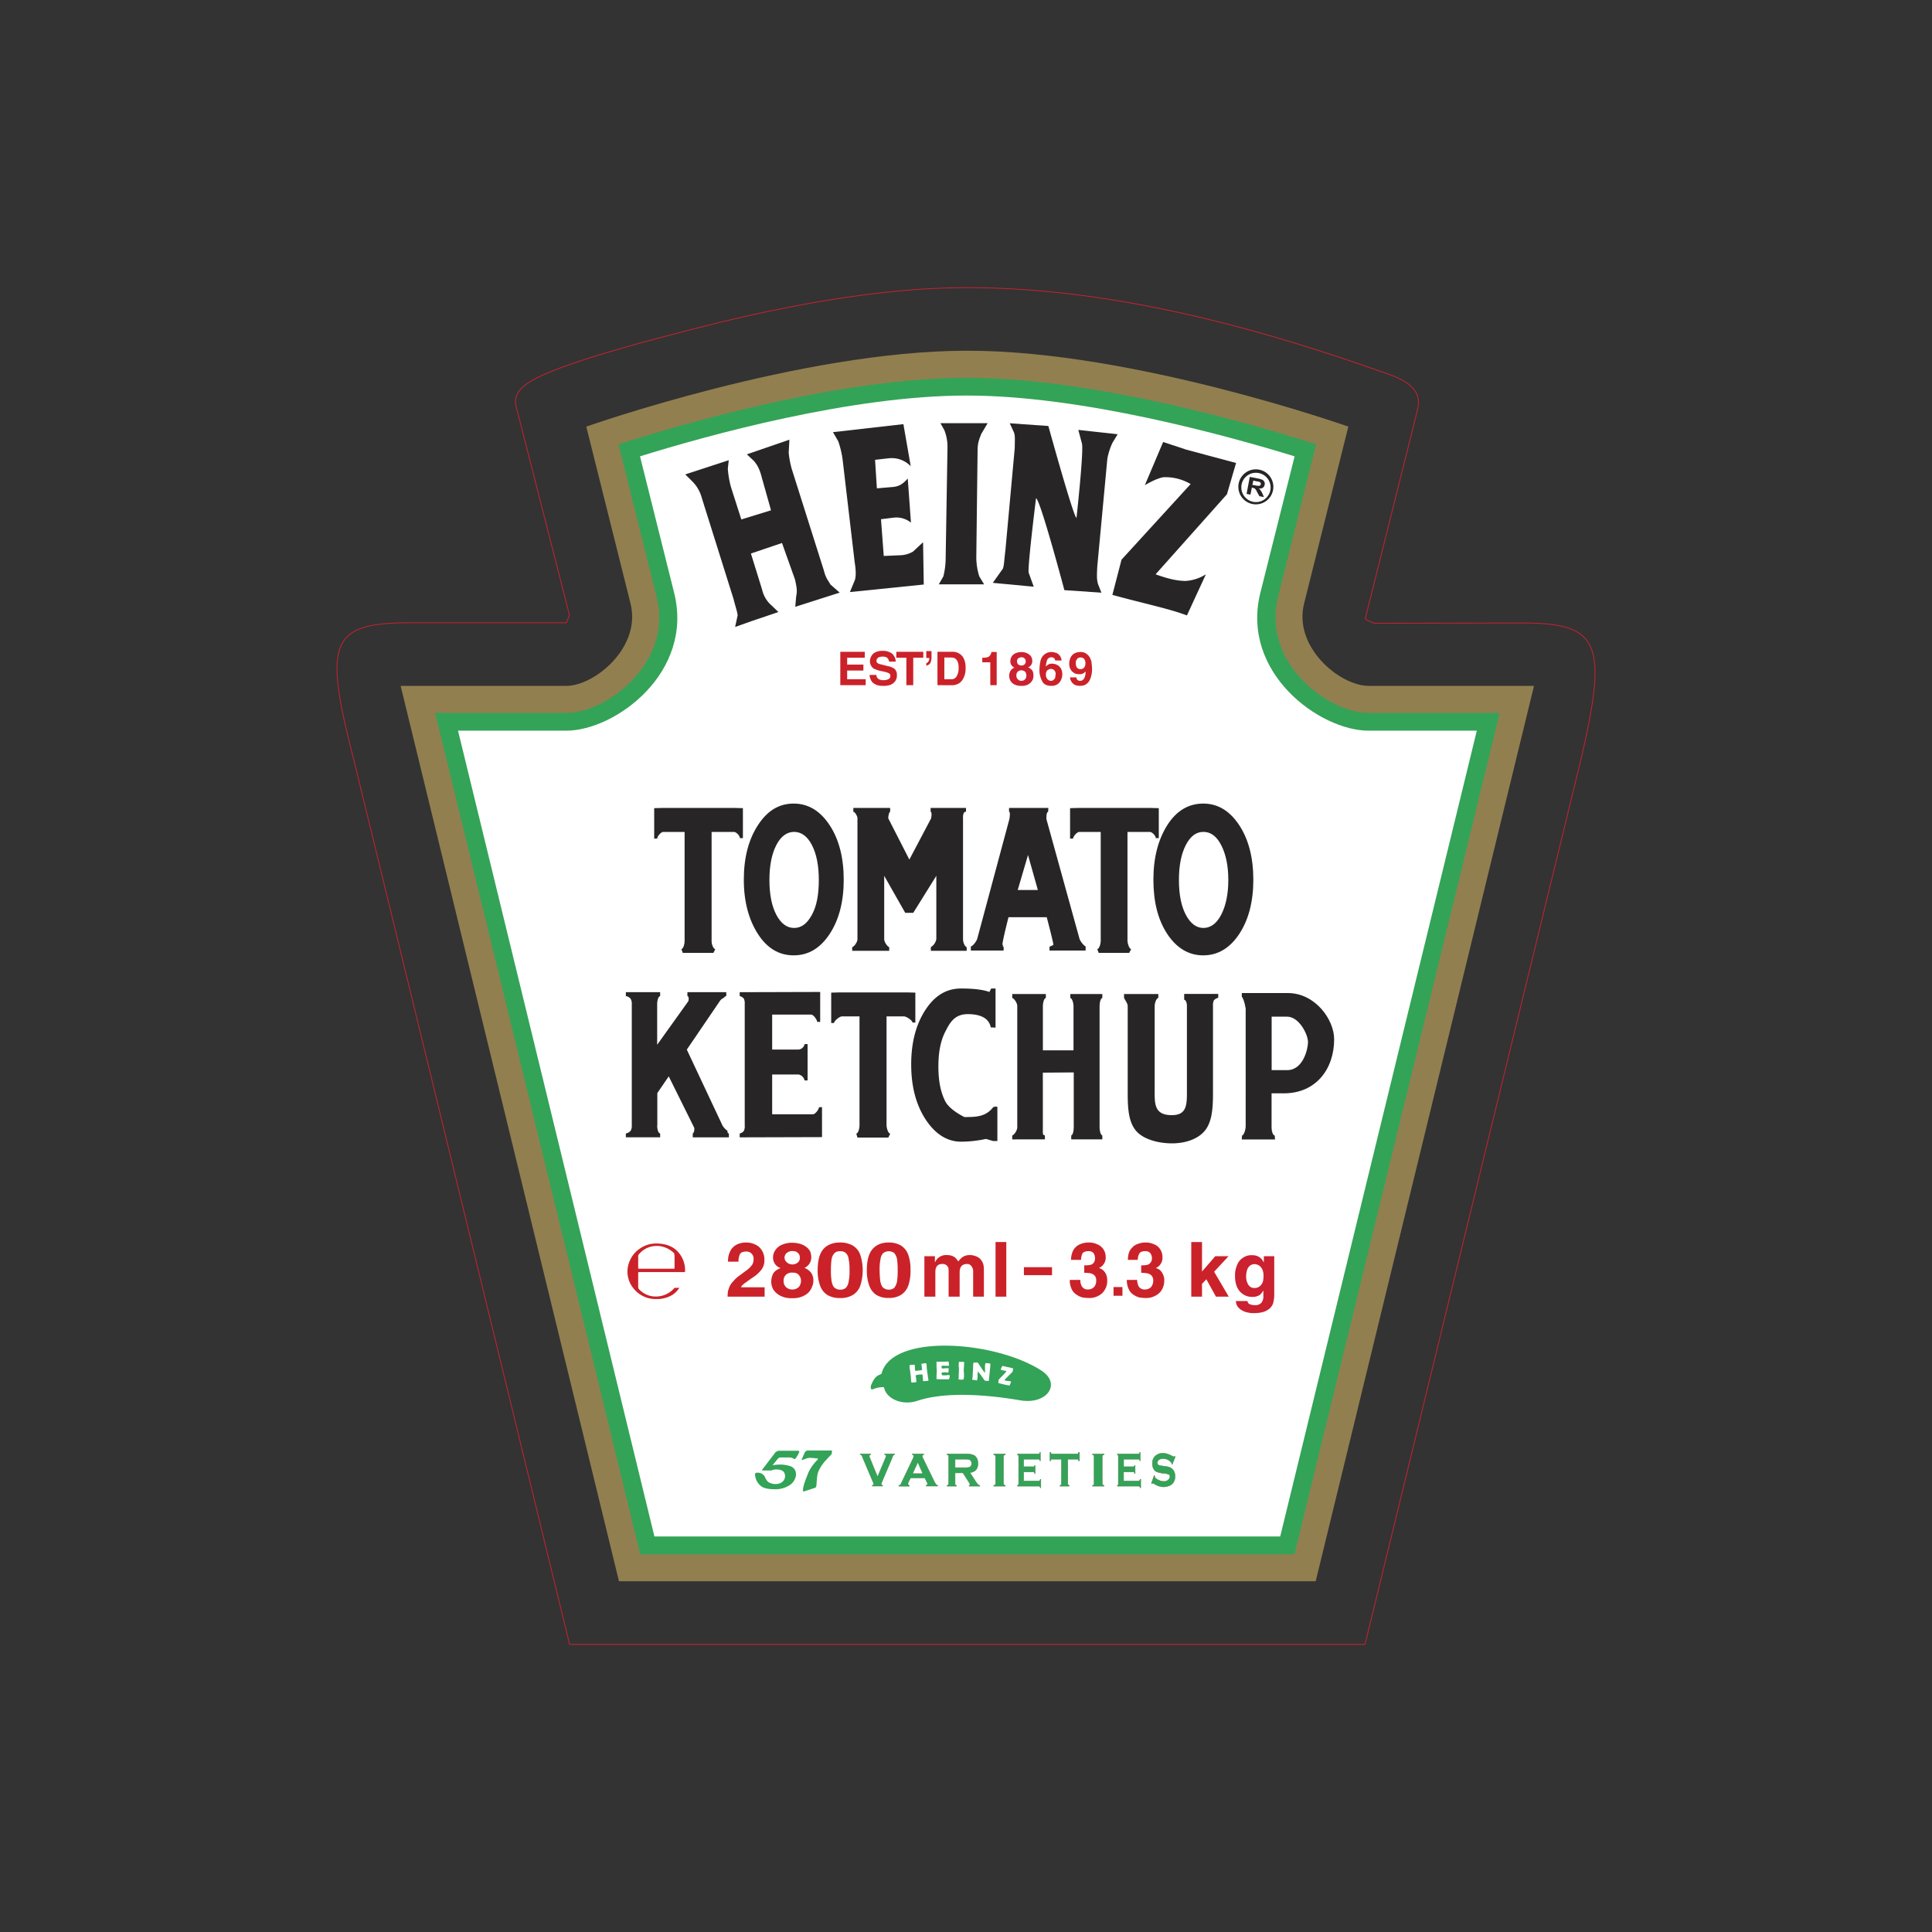 <svg id="Слой_1" data-name="Слой 1" xmlns="http://www.w3.org/2000/svg" viewBox="0 0 1000 1000"><rect x="0" y="0" width="1000" height="1000" fill="#333333" stroke="none"/><defs><style>.cls-1{fill:#927f50;}.cls-1,.cls-2,.cls-3,.cls-4,.cls-5,.cls-6,.cls-8{fill-rule:evenodd;}.cls-2,.cls-8{fill:#33a357;}.cls-3{fill:#fff;}.cls-4{fill:#cb2229;}.cls-5{fill:#cb2131;}.cls-6{fill:#272525;}.cls-7{fill:none;stroke:#cb2131;stroke-width:0.41px;}.cls-7,.cls-8{stroke-miterlimit:2.61;}.cls-8{stroke:#4d824d;stroke-width:0.21px;}</style></defs><path class="cls-1" d="M320.38,818.46,207.37,355h85.8c14.55,0,39.05-20,33.13-42.84l-22.84-91.34h0s111.13-39.28,196.92-39.28h.71c85.8,0,196.81,39.28,196.81,39.28h0l-22.84,91.34C669.14,335,693.64,355,708.31,355H794L681,818.46Z"/><path class="cls-2" d="M225.24,369h67.93c21.06,0,55.5-26.27,46.62-60.35l-19.64-78.68c30.65-9.82,113.73-34.43,180.23-34.43s150.18,24.61,180.83,34.43l-19.65,78.8C652.81,342.81,687.25,369,708.31,369h67.93L670,804.5H331.39L225.24,369Z"/><path class="cls-3" d="M293.17,378.19c25.2,0,66.5-30.17,55.62-71.94L331.27,236.2c35.39-11,109.35-31.47,169.11-31.47s134.2,20.59,169.71,31.47l-17.64,70.28c-10.65,41.65,30.65,71.71,55.86,71.71H764.4L662.63,795.27H338.73L237.07,378.19Z"/><polygon class="cls-4" points="447.6 337.37 447.6 340.44 438.49 340.44 438.49 343.99 446.89 343.99 446.89 347.07 438.49 347.07 438.49 351.57 448.08 351.57 448.08 354.64 434.94 354.64 434.94 337.37 447.6 337.37 447.6 337.37"/><path class="cls-4" d="M450.09,349.32h3.55a2.17,2.17,0,0,0,.23,1.18,2.41,2.41,0,0,0,1.07,1.07,4.28,4.28,0,0,0,2.25.47,5.76,5.76,0,0,0,2.6-.47,1.85,1.85,0,0,0,1.07-1.78,1.49,1.49,0,0,0-.71-1.3,11.82,11.82,0,0,0-2.49-.83l-1.77-.35a18.21,18.21,0,0,1-3-.95,3.47,3.47,0,0,1-1.78-1.42,4.4,4.4,0,0,1-.83-2.72,5.34,5.34,0,0,1,.6-2.37,4.85,4.85,0,0,1,2-2.13,8.3,8.3,0,0,1,4.14-.83,7,7,0,0,1,3.19.59,5,5,0,0,1,2,1.31,6.92,6.92,0,0,1,1.06,1.77,5.8,5.8,0,0,1,.36,1.89h-3.44a3,3,0,0,0-.82-1.77c-.48-.59-1.3-.83-2.73-.83a6,6,0,0,0-1.42.24,1.72,1.72,0,0,0-1.06.71,1.35,1.35,0,0,0-.47,1.18,1.25,1.25,0,0,0,.47,1.19,4.56,4.56,0,0,0,1.3.59l4.26,1.06a7.9,7.9,0,0,1,3.32,1.42,4,4,0,0,1,1.18,3.2A4.8,4.8,0,0,1,463,353a5.46,5.46,0,0,1-2.73,1.66,12.06,12.06,0,0,1-2.72.36,11.59,11.59,0,0,1-3.78-.48,7.83,7.83,0,0,1-2.25-1.42,7.56,7.56,0,0,1-1.07-1.89,6,6,0,0,1-.35-1.89Z"/><polygon class="cls-4" points="472.69 340.44 472.69 354.64 469.14 354.64 469.14 340.44 463.93 340.44 463.93 337.37 477.9 337.37 477.9 340.44 472.69 340.44 472.69 340.44"/><path class="cls-4" d="M482.16,337v3.08a6.54,6.54,0,0,1-.36,2.36,2.7,2.7,0,0,1-.83,1.42,7,7,0,0,1-1.42.71h-.11v-1.3a1.85,1.85,0,0,0,1.06-.83,2.56,2.56,0,0,0,.47-1.89h-1.53V337Z"/><path class="cls-4" d="M485.23,354.64V337.37h7.58a6.25,6.25,0,0,1,6.39,4.37,10.28,10.28,0,0,1,.59,3.79,13.34,13.34,0,0,1-.24,3.08,12.89,12.89,0,0,1-1.18,3,6.79,6.79,0,0,1-2.25,2.24,7.62,7.62,0,0,1-3.43.83Zm3.56-14.32v11.25h3.43a3,3,0,0,0,3-1.66,7.27,7.27,0,0,0,.94-4,7.67,7.67,0,0,0-.59-3.67,3.64,3.64,0,0,0-1.42-1.54,4.82,4.82,0,0,0-1.89-.36Z"/><path class="cls-4" d="M508.43,342.81v-2.37h.47c1.54,0,2.61-.23,3.2-.82a3.67,3.67,0,0,0,1.06-2.14h2.73v17.16h-3.32V342.81Z"/><path class="cls-5" d="M528.67,344.47a2.3,2.3,0,0,0,1.65-.6,2.21,2.21,0,0,0,.6-1.53,2.81,2.81,0,0,0-.24-1.07,2.85,2.85,0,0,0-.83-.83,2.36,2.36,0,0,0-1.07-.23,2.85,2.85,0,0,0-1.77.59,1.81,1.81,0,0,0-.59,1.54,2,2,0,0,0,.59,1.53,2.55,2.55,0,0,0,1.66.6Zm6.27,5.08a9,9,0,0,1-.24,1.78,4.37,4.37,0,0,1-1.06,1.77,5.11,5.11,0,0,1-2,1.42,7.33,7.33,0,0,1-3,.48,7.93,7.93,0,0,1-3.55-.71,5,5,0,0,1-2.13-2,5.45,5.45,0,0,1-.12-4.73,4.19,4.19,0,0,1,2.25-2,3.45,3.45,0,0,1-2.13-3.31,4.33,4.33,0,0,1,.71-2.49,4.54,4.54,0,0,1,2-1.65,7.05,7.05,0,0,1,2.84-.6,7.72,7.72,0,0,1,2.48.36,6,6,0,0,1,1.9,1.07,3.15,3.15,0,0,1,1.06,1.41,3.78,3.78,0,0,1,.36,1.66,3.5,3.5,0,0,1-2.13,3.43,6.44,6.44,0,0,1,2.13,1.54,5.71,5.71,0,0,1,.59,2.6Zm-3.67.12a3.6,3.6,0,0,0-.59-1.89,2.86,2.86,0,0,0-2-.83,2.93,2.93,0,0,0-1.9.71,2.61,2.61,0,0,0-.71,2,2.53,2.53,0,0,0,.71,1.9,2.37,2.37,0,0,0,1.9.82,2.42,2.42,0,0,0,1.54-.47A3.13,3.13,0,0,0,531,351a4.88,4.88,0,0,0,.24-1.3Z"/><path class="cls-4" d="M549.5,341.86h-3.32a1.93,1.93,0,0,0-.59-1.18,1.87,1.87,0,0,0-1.42-.47,2.35,2.35,0,0,0-2.13,1.3,12.27,12.27,0,0,0-.71,3.43h.12a3.72,3.72,0,0,1,3.19-1.42,5.62,5.62,0,0,1,2.84.83,4.52,4.52,0,0,1,1.78,1.89,6.55,6.55,0,0,1,.59,2.6,7.1,7.1,0,0,1-.71,3.2,5.38,5.38,0,0,1-2,2.25,5.67,5.67,0,0,1-2.84.71c-2.37,0-4-.71-4.85-2.37a11.81,11.81,0,0,1-1.42-6.15,23,23,0,0,1,.47-4.14,6.14,6.14,0,0,1,1.77-3.32,5.77,5.77,0,0,1,4.15-1.54,6.42,6.42,0,0,1,1.89.36,2.76,2.76,0,0,1,1.54.83,3.13,3.13,0,0,1,1.06,1.3,5.83,5.83,0,0,1,.6,1.89Zm-3.08,7.22a2.9,2.9,0,0,0-.71-2.13,2.39,2.39,0,0,0-3-.35,1.8,1.8,0,0,0-1,.94,3.23,3.23,0,0,0-.35,1.66,3.37,3.37,0,0,0,.71,2.25,2.46,2.46,0,0,0,1.89.94,2,2,0,0,0,1.18-.35,2.78,2.78,0,0,0,.95-1.07,8.07,8.07,0,0,0,.24-1.89Z"/><path class="cls-4" d="M556.83,343.17c0,2.12.83,3.19,2.49,3.19a2.66,2.66,0,0,0,1.3-.36,2.21,2.21,0,0,0,.83-.94,3.55,3.55,0,0,0,.35-1.66,3.39,3.39,0,0,0-.59-2.25,2.2,2.2,0,0,0-1.89-.83,2.13,2.13,0,0,0-1.19.24,1.83,1.83,0,0,0-.82.83,2.81,2.81,0,0,0-.48,1.78Zm-3,7.45h3.32a1.77,1.77,0,0,0,1.89,1.77,2.54,2.54,0,0,0,1.07-.23,3.27,3.27,0,0,0,.94-.83,4.46,4.46,0,0,0,.59-1.54,5.79,5.79,0,0,0,.24-2.13v-.12a3.81,3.81,0,0,1-3.31,1.42,6.88,6.88,0,0,1-2.13-.35,8.34,8.34,0,0,1-1.66-1.19,7.81,7.81,0,0,1-1-1.65,7.48,7.48,0,0,1,.36-5.45,5.06,5.06,0,0,1,2-2.13,6.6,6.6,0,0,1,3.08-.71,4.84,4.84,0,0,1,3.31,1.07,5.39,5.39,0,0,1,1.78,2.25,6.23,6.23,0,0,1,.71,2.72,22.68,22.68,0,0,1,.23,2.84,12.92,12.92,0,0,1-.59,4,7.19,7.19,0,0,1-1.3,2.72,6,6,0,0,1-2,1.54,7.55,7.55,0,0,1-2.37.36,6.27,6.27,0,0,1-2.6-.48A4.37,4.37,0,0,1,554.7,353a4.09,4.09,0,0,1-.83-2.36Z"/><path class="cls-4" d="M340.15,644.88a12.93,12.93,0,0,1,8.76,3.79,6.43,6.43,0,0,1,.23,1.54v6c0,.24,0,.48-.23.48H330.8c-.24,0-.47,0-.47-.24V650c0-.47.82-1.3.82-1.3a11.7,11.7,0,0,1,9-3.79Zm-9.82,2a14.73,14.73,0,0,0-5.57,11.24A13.91,13.91,0,0,0,328.9,668a14.48,14.48,0,0,0,10.77,4.38,15.4,15.4,0,0,0,8.52-2.25,12.2,12.2,0,0,0,3.44-3.55h-2.49a12.57,12.57,0,0,1-9.47,4.49,11.68,11.68,0,0,1-9.11-4,2.67,2.67,0,0,1-.23-1.06v-7.34l.23-.24h24a14,14,0,0,0-4.15-11c-3-3-7.33-3.79-10.53-3.79a14.41,14.41,0,0,0-9.58,3.32Z"/><path class="cls-4" d="M382.28,653.05h-5.45a11.13,11.13,0,0,1,1.66-6.39,8.18,8.18,0,0,1,3.67-2.84,12,12,0,0,1,3.9-.71,10.84,10.84,0,0,1,4.86,1.07,7.18,7.18,0,0,1,3.43,3.07,8.54,8.54,0,0,1,1.3,4.73,8,8,0,0,1-1.54,5.21,16.85,16.85,0,0,1-4.26,3.9c-2,1.31-3.19,2.25-3.67,2.61a7.77,7.77,0,0,0-1.54,1.18,2.81,2.81,0,0,0-1.06,1.42h12.19v4.85H376.6a19.87,19.87,0,0,1,.23-3c.24-.71.48-1.42.83-2.36a9.5,9.5,0,0,1,2-2.72,14.76,14.76,0,0,1,3.44-3.08c2-1.54,3.55-2.6,4.37-3.31a16.83,16.83,0,0,0,2-2.25,6.67,6.67,0,0,0,.59-2.72,3.65,3.65,0,0,0-.95-2.72,3.51,3.51,0,0,0-2.84-1.19c-1.77,0-2.84.48-3.31,1.42a8.57,8.57,0,0,0-.71,3.79Z"/><path class="cls-4" d="M410.09,654.47a4.33,4.33,0,0,0,2.84-1A3,3,0,0,0,414,651a3.56,3.56,0,0,0-.47-1.9,6.64,6.64,0,0,0-1.3-1.18,5,5,0,0,0-1.89-.35,4.18,4.18,0,0,0-3.08.94,3.15,3.15,0,0,0-1.19,2.49,3.29,3.29,0,0,0,1.19,2.36,3.83,3.83,0,0,0,2.84,1.07Zm10.89,8.4a6.87,6.87,0,0,1-.6,3,8.54,8.54,0,0,1-1.77,3,10.91,10.91,0,0,1-3.43,2.24,13,13,0,0,1-5.09.83,12.56,12.56,0,0,1-6.27-1.3,9.39,9.39,0,0,1-3.56-3.19,8.34,8.34,0,0,1-1.06-4,9.29,9.29,0,0,1,.83-3.9c.59-1.3,1.89-2.37,4-3.2a5.62,5.62,0,0,1-3.9-5.44,6.52,6.52,0,0,1,1.3-4,7.5,7.5,0,0,1,3.55-2.72,12.87,12.87,0,0,1,5-.95,16.29,16.29,0,0,1,4.26.59,10.48,10.48,0,0,1,3.2,1.66,7,7,0,0,1,1.89,2.25,8.2,8.2,0,0,1,.59,2.84,5.94,5.94,0,0,1-3.55,5.68,7.77,7.77,0,0,1,3.43,2.48,6.73,6.73,0,0,1,1.19,4.26Zm-6.39.12a4.55,4.55,0,0,0-1.07-3c-.71-.95-1.89-1.3-3.55-1.3a4.65,4.65,0,0,0-3.08,1.06,4,4,0,0,0-1.3,3.2,4.31,4.31,0,0,0,1.18,3.19,4.66,4.66,0,0,0,3.32,1.3,4.45,4.45,0,0,0,2.6-.71,3.17,3.17,0,0,0,1.42-1.65,4.59,4.59,0,0,0,.48-2.13Z"/><path class="cls-4" d="M423.22,657.43c0-4.85.95-8.52,2.84-10.77s4.86-3.55,8.76-3.55a13.21,13.21,0,0,1,6.51,1.54,9.18,9.18,0,0,1,3.91,4.73,25.91,25.91,0,0,1,0,16.21,9.18,9.18,0,0,1-3.91,4.73,12,12,0,0,1-6.51,1.54,12.31,12.31,0,0,1-6.51-1.54,9.52,9.52,0,0,1-3.78-4.73,22.61,22.61,0,0,1-1.31-8.16Zm6.87,0a28.74,28.74,0,0,0,.23,4.73,9.24,9.24,0,0,0,.71,3,3.27,3.27,0,0,0,1.54,1.77,4.18,4.18,0,0,0,2.25.59,4.44,4.44,0,0,0,3-.94,5.78,5.78,0,0,0,1.42-3.2,25.44,25.44,0,0,0,.47-5.91,25,25,0,0,0-.47-5.8,5,5,0,0,0-1.42-3.08,3.9,3.9,0,0,0-3-.94,3.77,3.77,0,0,0-2.84.94,5.82,5.82,0,0,0-1.54,3.08,37.62,37.62,0,0,0-.35,5.8Z"/><path class="cls-4" d="M448.67,657.43c0-4.85.94-8.52,2.84-10.77s4.61-3.55,8.52-3.55a12.58,12.58,0,0,1,6.27,1.54,9.53,9.53,0,0,1,3.79,4.73,22.61,22.61,0,0,1,1.18,8,22.86,22.86,0,0,1-1.18,8.16,9.53,9.53,0,0,1-3.79,4.73,11.44,11.44,0,0,1-6.27,1.54,11.58,11.58,0,0,1-6.39-1.54,9.34,9.34,0,0,1-3.67-4.73,22.63,22.63,0,0,1-1.3-8.16Zm6.62,0c0,1.89.12,3.43.24,4.73a9.24,9.24,0,0,0,.71,3,3.27,3.27,0,0,0,1.54,1.77,4.16,4.16,0,0,0,2.25.59,4.33,4.33,0,0,0,2.84-.94,8.18,8.18,0,0,0,1.42-3.2,37,37,0,0,0,.35-5.91,36.39,36.39,0,0,0-.35-5.8,6.85,6.85,0,0,0-1.42-3.08,4.76,4.76,0,0,0-5.68,0,5,5,0,0,0-1.42,3.08,24.89,24.89,0,0,0-.48,5.8Z"/><path class="cls-4" d="M509.26,656.6v14.55H503.7V658.37a4.32,4.32,0,0,0-.95-3.07,2.53,2.53,0,0,0-2.13-1.07c-2.6,0-3.91,1.42-3.91,4.38v12.54H491V658.49a12.34,12.34,0,0,0-.11-2.13,2.82,2.82,0,0,0-.95-1.42,3,3,0,0,0-2.25-.71c-2.37,0-3.55,1.42-3.55,4.14v12.78h-5.68V650.21h5.44v3.08h.12a6.13,6.13,0,0,1,6-3.67,8.34,8.34,0,0,1,2.6.35,5.92,5.92,0,0,1,1.89,1.07c.48.47.95,1.18,1.54,1.89a7.07,7.07,0,0,1,1.19-1.42,6.77,6.77,0,0,1,1.77-1.3,6.51,6.51,0,0,1,2.72-.59,8.51,8.51,0,0,1,3.91.83,5.6,5.6,0,0,1,2.6,2.36,6.47,6.47,0,0,1,.95,3.79Z"/><polygon class="cls-4" points="520.86 642.87 520.86 671.15 515.29 671.15 515.29 642.87 520.86 642.87 520.86 642.87"/><polygon class="cls-4" points="544.52 655.89 544.52 660.03 529.97 660.03 529.97 655.89 544.52 655.89 544.52 655.89"/><path class="cls-4" d="M561.21,658.85v-3.91h.95a14,14,0,0,0,2.13-.23,2.81,2.81,0,0,0,1.77-1.07,3.83,3.83,0,0,0,.71-2.48,4.92,4.92,0,0,0-.71-2.49,3.08,3.08,0,0,0-2.72-1.06c-1.66,0-2.72.47-3.19,1.42a8.74,8.74,0,0,0-.6,3.07h-5.2a11,11,0,0,1,.59-3.55,6.67,6.67,0,0,1,1.66-2.84,7,7,0,0,1,2.95-1.89,11.39,11.39,0,0,1,4.15-.71,9.82,9.82,0,0,1,4,.83,7.42,7.42,0,0,1,3.31,2.48,7.77,7.77,0,0,1,1.31,4.5,5.78,5.78,0,0,1-1,3.31,5.36,5.36,0,0,1-2.37,2v.12a7.53,7.53,0,0,1,1.66.83,6.44,6.44,0,0,1,1.77,2.13,7.82,7.82,0,0,1,.71,3.55,8.36,8.36,0,0,1-1.18,4.61,7.85,7.85,0,0,1-3.31,3.2,9.65,9.65,0,0,1-5,1.18,29,29,0,0,1-3-.23,8.7,8.7,0,0,1-3.08-1.31,7,7,0,0,1-2.72-2.84,10.27,10.27,0,0,1-1.07-5h5.45v.11a6.5,6.5,0,0,0,.83,3.32,3.53,3.53,0,0,0,3.19,1.53,4.44,4.44,0,0,0,3-1.18,4.66,4.66,0,0,0,1.18-3.43,3.34,3.34,0,0,0-.94-2.72,4.05,4.05,0,0,0-2.25-1.07,23.29,23.29,0,0,0-3.08-.23Z"/><polygon class="cls-4" points="580.97 666.18 580.97 670.68 576.36 670.68 576.36 666.18 580.97 666.18 580.97 666.18"/><path class="cls-4" d="M590.68,658.85v-3.91h.83a11.28,11.28,0,0,0,2.13-.23,2.81,2.81,0,0,0,1.77-1.07,3.33,3.33,0,0,0,.83-2.48,4.2,4.2,0,0,0-.83-2.49,3.08,3.08,0,0,0-2.72-1.06c-1.66,0-2.6.47-3.08,1.42a6.92,6.92,0,0,0-.71,3.07h-5.09a11.09,11.09,0,0,1,.48-3.55,6.83,6.83,0,0,1,1.77-2.84,6.45,6.45,0,0,1,3-1.89,10.7,10.7,0,0,1,4-.71,9.47,9.47,0,0,1,4,.83,6.36,6.36,0,0,1,3.31,2.48,7,7,0,0,1,1.3,4.5,5,5,0,0,1-.94,3.31,4.79,4.79,0,0,1-2.37,2v.12a8.13,8.13,0,0,1,1.78.83,6.25,6.25,0,0,1,1.65,2.13,6.6,6.6,0,0,1,.83,3.55,9.52,9.52,0,0,1-1.18,4.61,8.13,8.13,0,0,1-3.43,3.2,9.65,9.65,0,0,1-5,1.18,29,29,0,0,1-3-.23,9.62,9.62,0,0,1-3.08-1.31,6.7,6.7,0,0,1-2.6-2.84,10.27,10.27,0,0,1-1.07-5h5.33v.11a8.13,8.13,0,0,0,.82,3.32,3.64,3.64,0,0,0,3.32,1.53,4.44,4.44,0,0,0,3-1.18,5.22,5.22,0,0,0,1.18-3.43,3.75,3.75,0,0,0-1-2.72,4.38,4.38,0,0,0-2.36-1.07,23,23,0,0,0-3-.23Z"/><polygon class="cls-4" points="622.16 664.53 622.16 671.15 616.6 671.15 616.6 642.87 622.16 642.87 622.16 658.14 629.02 650.21 635.89 650.21 628.43 658.25 636 671.15 629.38 671.15 624.41 662.16 622.16 664.53 622.16 664.53"/><path class="cls-5" d="M654.23,650.21h5.32v19.88a17,17,0,0,1-.59,4.49,6.5,6.5,0,0,1-3,3.55c-1.65,1.07-4,1.54-7.1,1.54a13.49,13.49,0,0,1-3.19-.35,9.25,9.25,0,0,1-3-1.19,8,8,0,0,1-2.13-1.89,5.72,5.72,0,0,1-.83-2.84h5.92a4.85,4.85,0,0,0,.47,1.07,1.69,1.69,0,0,0,1.18.7,5.54,5.54,0,0,0,2.25.36,4.09,4.09,0,0,0,3.32-1.18,5.23,5.23,0,0,0,1.06-3.67v-2.49l-.12-.11a6.49,6.49,0,0,1-2,2.36,7.06,7.06,0,0,1-3.55.83,8.37,8.37,0,0,1-6.51-2.84c-1.65-1.89-2.48-4.5-2.48-8a12.86,12.86,0,0,1,1.18-5.91,7.51,7.51,0,0,1,3.2-3.67,7.7,7.7,0,0,1,4.26-1.18c2.95,0,5,1.18,6.15,3.67h.12v-3.08ZM645,660.74a8,8,0,0,0,1.06,4.14,3.57,3.57,0,0,0,3.32,1.78,4,4,0,0,0,2.72-.95,5.12,5.12,0,0,0,1.54-2.25,11.56,11.56,0,0,0,.35-3,8.09,8.09,0,0,0-.47-3.07,5.35,5.35,0,0,0-1.66-2.25,4.57,4.57,0,0,0-2.6-.83,4,4,0,0,0-2,.59,4.52,4.52,0,0,0-1.66,2.13,10.23,10.23,0,0,0-.59,3.67Z"/><path class="cls-6" d="M340.15,582.53c0,1.42.35,3.9,1.54,4.14v2H323.94v-2a4,4,0,0,0,2.48-1.42,4.89,4.89,0,0,0,.59-2.72V519.82a5.09,5.09,0,0,0-.59-2.84,4,4,0,0,0-2.48-1.42v-2h17.75v2c-1.19.35-1.54,2.84-1.54,4.26v20.94l16-22.36c.36-.24.6-2.72-.35-2.84v-2h20.12v2c-.95.24-.83.59-1.54,1.06a4.31,4.31,0,0,0-1.89,1.66l-17,25,18.47,39.28a8.93,8.93,0,0,0,2.24,2.48c.83.71-.12,1.31,1.07,1.66v2h-18.7v-2c.83-.47.95-2.6.71-3.08l-13.14-26.5-5.91,8.64v16.8Z"/><path class="cls-6" d="M382.87,588.68v-2a3.68,3.68,0,0,0,2.13-1.3,5.33,5.33,0,0,0,.47-2.84V519.7a5.91,5.91,0,0,0-.47-2.84,4.42,4.42,0,0,0-2.13-1.3v-2l41.66-.12v15.5H423c-.24-1.54-2.13-3.79-3.08-3.79H399.67v18.11H413.4a3.62,3.62,0,0,0,3.08-2.84H418v18.81h-1.54a4.08,4.08,0,0,0-3.08-3.08H399.67v20.59h21.19c.94,0,2.84-2.13,3.07-3.67h1.54v15.5l-42.6.12Z"/><path class="cls-6" d="M523.93,589.75v-2c1.07-.36,2.61-2.73,2.61-4.15V520.65c0-1.42-1.54-3.79-2.61-4.14v-2h17.4v2c-1.07.35-1.54,2.72-1.54,4.14v23h15.86v-23c0-1.3-.59-3.79-1.66-4.14v-2h16.57v2c-1.07.35-1.42,2.84-1.42,4.14v62.94c0,1.31.35,3.67,1.42,4.15v2H554.47v-2c1.06-.48,1.3-3,1.3-4.26v-28.4l-16,.12v30.52c0,1.42,0,1.66,1.07,2v2Z"/><path class="cls-6" d="M583.7,520.77c0-1.42-1.31-3-1.9-4.26v-2h17.75v2c-1.18.35-1.89,2.84-1.89,4.26v42.71c0,7.34-.59,13.72,8.88,13.72,8.16,0,7.81-5.91,7.81-13.72V520.77c0-1.42-.36-3.08-1.42-3.32v-3h17.63v2a4.51,4.51,0,0,0-2.25,1.3,6.16,6.16,0,0,0-.47,3V566c0,8.52-.71,15-4.26,19.29s-9.94,6.51-17,6.51-14.91-2.13-18.58-6.51S583.7,574.48,583.7,566V520.77Z"/><path class="cls-6" d="M644.76,522.9c.24-.48-.83-5.8-2-7V514h23.79c14.2,0,24,13.73,24,23.9,0,15.5-9.47,28-26,28h-6.39v17.63c0,1.54.48,4,1.66,4.26l.12,2H642.75l.12-2c1.06-.23,1.89-3.31,1.89-4.85V522.9Zm13.49,31h8c8.28,0,10.77-11,10.77-14.56,0-3.78-4.5-13.13-10.89-13.13h-7.93V553.9Z"/><path class="cls-6" d="M353.4,493.2l-.71-1.9c1.07-.35,1.66-2.72,1.66-4.14V430.6H343.23c-1,0-3,2.13-3.08,3.44h-1.54V418.3s3.55-.12,4.62-.12h36.68c.95,0,4.62.12,4.62.12v15.5H383c-.12-1.42-2-3.2-3.08-3.2h-11.6v56.56c0,1.54.83,3.91,1.9,4.14l-.95,1.9Z"/><path class="cls-6" d="M398.25,455.45c0,7.46,1.19,13.49,3.55,18s5.45,6.86,9.23,6.86,6.75-2.25,9.24-6.86,3.55-10.53,3.55-18-1.19-13.37-3.55-18-5.57-6.87-9.24-6.87-6.86,2.25-9.23,6.87-3.55,10.65-3.55,18ZM385,455.33c0-11.47,2.48-20.82,7.34-28.28s10.88-11.12,18.46-11.12,13.73,3.79,18.58,11.12,7.33,16.81,7.33,28.28-2.48,20.83-7.33,28.16-11,11-18.58,11-13.73-3.67-18.46-11S385,466.81,385,455.33Z"/><path class="cls-6" d="M441.09,492.13v-1.89c1.19-.36,2.73-2.72,2.73-4.14V423.5c0-1.06-1.31-3.31-2.13-3.31v-2h19.05v2c-.71.12-1.07,3.2-.95,3.43l10.89,21.3,11.24-21.3c.12-.35.59-3.43-.23-3.43v-2H500v2c-.95,0-.83.24-1.19.71a5.53,5.53,0,0,0-.35,2.49V486.1c0,1.65.83,3.78,1.89,4.14v1.89H481.8v-1.89a6.2,6.2,0,0,0,2.84-4.14V453.32l-11.95,19.17h-4.14l-10.89-19.17V486.1c0,1.42,1.54,3.78,2.6,4.14v1.89Z"/><path class="cls-6" d="M526.77,460.66h10.42l-5.09-18.11-5.33,18.11ZM519,489.06c.48.47-.47.82.48.94v2H502.51v-2.13c.95-.11,2.84-2.48,3.32-4l16.56-61.65c.12-.35.71-3.9-.11-4.14v-1.89h20.35l-.12,2c-1.06.24-.94,3.55-.83,4l17.05,61.65c.35,1.3,2.36,3.79,3.19,4V492h-18.7v-2a10.86,10.86,0,0,0,2-.94c.24-.36-3.43-14.32-3.43-14.32H522s-3.55,13.84-3.08,14.32Z"/><path class="cls-6" d="M568.67,493.2l-.71-1.9c1.06-.35,1.77-2.72,1.77-4.14V430.6H558.61c-1.07,0-3.08,2.13-3.2,3.44h-1.54V418.3s3.55-.12,4.74-.12h36.56c1,0,4.62.12,4.62.12v15.5h-1.54c-.12-1.42-2-3.2-3.08-3.2H583.58v56.56c.12,1.54.94,3.91,1.89,4.14l-1,1.9Z"/><path class="cls-6" d="M610.21,455.45c0,7.46,1.18,13.49,3.54,18s5.45,6.86,9.12,6.86,6.86-2.25,9.23-6.86,3.67-10.53,3.67-18-1.3-13.37-3.67-18-5.45-6.87-9.23-6.87-6.75,2.25-9.12,6.87-3.54,10.65-3.54,18ZM597,455.33c0-11.47,2.49-20.82,7.22-28.28s11-11.12,18.58-11.12,13.73,3.79,18.58,11.12,7.34,16.81,7.34,28.28-2.49,20.83-7.34,28.16-11.13,11-18.58,11-13.73-3.67-18.58-11S597,466.81,597,455.33Z"/><path class="cls-6" d="M443.82,588.8l-.6-2c1.07-.36,1.66-2.72,1.66-4.14V526.09h-9.23c-.95,0-3.79,2.13-4,3.43h-1.42V513.78s3.31-.11,4.38-.11h34.79c.94,0,4.38.11,4.38.11v15.5h-1.42c-.24-1.3-3.32-3.19-4.38-3.19h-9.11v56.56c.11,1.65.82,3.9,1.89,4.14l-.95,2Z"/><path class="cls-6" d="M471.63,551.06c0-11.48,2.48-20.83,7.33-28.28s10.89-11.13,18.46-11.13c5.21,0,10.66.36,14.68,1.78l.95-1.78h2.24v20.24l-2.48-.12c-.95-5.21-6.15-6.86-11.83-6.86-7,0-9.35,4.49-11.72,9.11s-3.55,10.53-3.55,18,1.18,13.37,3.55,18,9.94,8.16,9.94,8.16c5.68,0,10.89,0,14.79-5a2.47,2.47,0,0,1,2.25-.23v17.63H514l-3.67-1.07a62.21,62.21,0,0,1-12.9,1.42c-7.57,0-13.72-4.38-18.46-11.71s-7.33-16.69-7.33-28.16Z"/><path class="cls-6" d="M511.15,219.05H486.77l2,3.55a23.31,23.31,0,0,1,1.65,9.11l-.94,56.91a40,40,0,0,1-1.19,9.7l-2.37,4.14h23.44l-2.49-4.14a33.17,33.17,0,0,1-1.54-9.7L506,233c0-4.38,1.3-6.63,1.89-8.4l3.31-5.56Z"/><path class="cls-6" d="M522.63,219.05l1.9,4.14c1.06,1.89.71,4.37.71,8.63L520.38,285c-.59,4.26-.59,7.57-1.3,9.35l-5.21,7.33,21.19,2-2.61-7.21c-.71-2.49,3.79-38.58,3.79-38.58,2.13.36,14.68,47.57,14.68,47.57l19.17,1.3-1.78-4.49c-.71-2.61-.59-4.62-.35-9.23l5.2-55.61a34.61,34.61,0,0,1,2.61-8.17l2.72-4.5-20.36-2.24,1.9,7.1c.94,4.26-2.84,38.45-2.84,38.45-1.54-.35-14.56-47.57-14.56-47.57l-20-1.41Z"/><path class="cls-6" d="M614.11,232.77l-12.07-4-9.47,22.36c3.2-1.89,6.87-3.67,9.71-4.14a26.08,26.08,0,0,1,14,3.55L580.5,289.68l-4.73,18.22c15.74,4.38,29.35,7.1,38.58,10.65l9.82-21.29a22.21,22.21,0,0,1-10.42,3.43c-3.66,0-8.16-.71-15.62-3.43l36.93-41.42,4.73-16.21-25.68-6.86Z"/><path class="cls-6" d="M386.54,235.14l3.55,3.31c2,2.25,3.19,4.61,4.26,8.87l4.73,16.81-15.38,4.73-5.33-16.68a48.67,48.67,0,0,1-1.65-9.59l.47-4.38-22.49,7.34,3.91,3.9a18.85,18.85,0,0,1,4.61,8.17L379.67,310c1.07,4.26,2,6.75,2.13,8.52l-1.3,6,8.4-3,14-4.73-3.43-3.32a15.2,15.2,0,0,1-5-8.28l-5.8-18.69,16.09-5.45L411.51,300c.94,4.26,1.18,6,.59,8.63l-.47,5.45,23-7.34-4.86-4.26c-.83-1.77-2.25-2.84-3.31-7.1l-16.69-52.77a47.78,47.78,0,0,1-1.54-8.28l.36-6.75-22,7.58Z"/><path class="cls-6" d="M433.88,228.39a49,49,0,0,1,2.24,9.35l6.27,53.36c.71,4.26.71,7.58,0,9.35l-2.48,6,38.22-3.9-.35-21.89-5.21,4.85a14,14,0,0,1-6.86,1.9l-8.28.35L456,268.74l6.75-.83a12.05,12.05,0,0,1,8.76,2.6l-1.66-22.83c-3.43,3.9-5.56,4.26-9.11,4.5l-6.87.59L452.93,238l7.33-.83a13.7,13.7,0,0,1,11.13,4.14l-3.79-21.77-36.45,4.14,2.73,4.73Z"/><path class="cls-6" d="M642.51,252.29a7.58,7.58,0,1,0,7.58-7.57,7.48,7.48,0,0,0-7.58,7.57Zm-1.54,0a9.06,9.06,0,1,1,18.11,0,9.06,9.06,0,0,1-18.11,0Z"/><path class="cls-6" d="M645.23,255.61l1.66-8.76,4.26.83a11.52,11.52,0,0,1,2.37.71,2.8,2.8,0,0,1,.94,1.06,2.6,2.6,0,0,1-.82,3,2.89,2.89,0,0,1-2.13.36,6.82,6.82,0,0,1,.94.94,15.27,15.27,0,0,1,.95,1.66l.83,1.89-2.37-.47-1.18-2.13c-.36-.71-.59-1.3-.83-1.42s-.24-.47-.47-.47a5.69,5.69,0,0,0-1.07-.36l-.35-.12-.71,3.67-2-.35Zm3-4.62,1.54.24a6.84,6.84,0,0,0,1.78.24,1.28,1.28,0,0,0,.71-.24,3.27,3.27,0,0,0,.35-.59c0-.36,0-.59-.12-.71a2.68,2.68,0,0,0-.71-.59c-.23,0-.71-.12-1.54-.24l-1.53-.36-.48,2.25Z"/><path class="cls-7" d="M212.69,322.34h80.48a24.4,24.4,0,0,0,1.53-4.14l-27-105.66c-1-3.79-4-10.42,11.84-17.75,18.81-8.76,54.79-18.22,82.13-25.2,39.29-10.06,91.59-20.71,138.69-20.71,74.09,0,149.35,20.11,219.06,45.08,16.56,5.92,15.38,13.61,14.08,18.93L706.65,320.21c1.07,1.18,3.67,1.89,4.62,2.37l76.21-.12c40.36,0,45.09,9.7,30.65,71.35L706.54,851.12H294.82L183.23,393.69c-15.86-61.53-12.67-71.35,29.46-71.35Z"/><path class="cls-2" d="M480.62,714.46a19.8,19.8,0,0,1-.36-2.13,17.25,17.25,0,0,0-.35-2.13c0-.47-.12-1.3-.24-2.25a9.8,9.8,0,0,0-.23-2.25l-.71-.12-.6.12-.59.12H477a3.9,3.9,0,0,0,.12,1.66c0,.59.12,1.06.12,1.42.12.11,0,.23-.12.23a5.38,5.38,0,0,1-1.54.24c-1.06.12-1.66.24-1.77.24a4.3,4.3,0,0,1-.24-1.78c0-.59-.12-1.18-.12-1.42H472l-.59.12h-.59A6.51,6.51,0,0,0,471,709c.12,1,.24,1.78.24,2.25a8.79,8.79,0,0,1,.24,2.13c.12,1,.12,1.66.23,2.13a2.39,2.39,0,0,0,1.31,0,10.11,10.11,0,0,0,1.3-.11l-.12-1.78-.24-1.54c0-.12,0-.23.12-.23a4.81,4.81,0,0,1,1.66-.36,10.36,10.36,0,0,0,1.54-.12c.12,0,.23.12.23.36s.12.82.12,1.53a7.83,7.83,0,0,1,.12,1.54,2.8,2.8,0,0,0,1.42,0c.59,0,.95-.11,1.18-.11l.24-.24Zm11-2.6a4.43,4.43,0,0,0-1.19-.12,4,4,0,0,1-1.06.12h-1.07a1.14,1.14,0,0,1-.83-.24,2.2,2.2,0,0,0-.11-.71v-.36a.44.44,0,0,1,.35-.11l.71-.12a5.82,5.82,0,0,1,1.78.12h.59a5.13,5.13,0,0,0,.23-1.19c0-.71.12-1.06.12-.94l-.59-.12h-.35a7.69,7.69,0,0,0-1.66.12h-.36c-.47,0-.59,0-.71-.12a1,1,0,0,1-.11-.59v-.48a.58.58,0,0,1,.47-.23c1,0,2,0,3.19.11.24-.23.24-.59.12-1.06s0-.83-.12-1-.11-.23-.35-.23l-1.42.11h-4.5v1.78c0,1.42.12,2.36.12,2.84a15.89,15.89,0,0,1-.12,2.13v2.25l1.78.11h4.38c.23,0,.35,0,.35-.11s.12-.36.24-1,.12-.83.12-1.06Zm7.21-2.61c0-.47.12-1.18.12-2.13s.12-1.65.12-2.13l-.83-.12h-1.89a12.14,12.14,0,0,0-.12,2.25,15.89,15.89,0,0,1,.12,2.13c0,.48-.12,1.66-.12,3.43l-.12,1.19a2.64,2.64,0,0,0,1.42.23,3.28,3.28,0,0,0,1.19-.12,7.51,7.51,0,0,0,.23-2.48c0-1-.12-1.77-.12-2.25Zm13.73-3.43-1.3-.24h-1.18a6.51,6.51,0,0,0-.24,2.25V710c0,.24,0,.48-.12.48s-.12-.12-.24-.24l-.94-1.3-2.37-3.55c-.35-.24-.47-.24-.71-.12h-1.54a7.14,7.14,0,0,0-.23,2.37,18.27,18.27,0,0,0-.12,2.24c0,.48-.12,1.19-.12,2.13s-.24,1.66-.24,2.13l2.49.36A8,8,0,0,0,506,712c0-1.06.11-1.77.11-2.24l1.42,1.77,2,2.84c.12.24.24.24.36.24l.47.12h.95l.47.11.48-4.49c0-.48.12-1.31.23-2.25s.12-1.78.12-2.25Zm9.94,11.36a7.83,7.83,0,0,0,.83-2.13,1.48,1.48,0,0,0-.71-.12l-.71-.12a8.71,8.71,0,0,1-2-.35c-.12-.12.59-.83,1.89-2.13s1.9-1.89,2.25-2.25a8.78,8.78,0,0,0,.36-1.77,22.81,22.81,0,0,0-2.84-.71c-1.19-.24-2.13-.48-2.73-.6a11.18,11.18,0,0,0-.59,1.07,5,5,0,0,0-.23.94l1.42.36,1.42.24c.11.23-.6,1.06-2,2.48s-2,2.13-2,2.13v.48a4.78,4.78,0,0,0-.12,1.18l1.9.47,1.54.36,1.18.23,1.18.24Zm-66.27-6c5.09-21.07,58.34-17.4,82.6-1.9,10.89,6.86,3.08,18-10.88,15.5-21-3.55-40.12-4-53,.24-7.93,2.72-16.33-1-17.4-7a12.6,12.6,0,0,0-5.44.94c-1.42.71-1.78-.71-1.07-2.36,1.66-3.91,3-4.62,5.21-5.44Z"/><path class="cls-2" d="M417.9,750.78h12.78l-.24,1.9c-.94.94-2.13,2.24-3.43,3.66a19.37,19.37,0,0,0-3.19,4.86c-1.07,2.13-.95,4.85-1.31,8.16l-.35.59-.59.24L416,772c-.36-.23-.6-.47-.36-.94.12-2.37,1.66-6,2.84-9a21.73,21.73,0,0,1,4.73-6.5.72.72,0,0,0,.12-.48c-.12-.12-.12-.23-.47-.23-3.08-.24-4.14-.48-5.56.11l-2,.71h-.36a1.91,1.91,0,0,1,.12-.47l1.54-3.55.59-.59a1.25,1.25,0,0,1,.71-.24Z"/><path class="cls-2" d="M413.64,751.26c-.12-.24-.24-.36-.48-.36H403.11a1.55,1.55,0,0,0-.95.36,1.81,1.81,0,0,0-.71.35l-6.51,8.52c-.59.59-.59,1,0,1h4.26a6.32,6.32,0,0,1,3.55-.48c1.66.12,2.72.71,3.2,1.66a3.9,3.9,0,0,1,0,3.43,4.25,4.25,0,0,1-2.25,2,7.2,7.2,0,0,1-6-.59,6.85,6.85,0,0,1-1.77-2.72,4.24,4.24,0,0,0-2.13-1.89c-1.19-.36-3-.6-3,.59a8.19,8.19,0,0,0,3.19,6.15c1.42,1.07,3.79,1.54,7,1.54a13.45,13.45,0,0,0,7.57-2,7.13,7.13,0,0,0,3.19-4.14,4.8,4.8,0,0,0-.11-3.43,4.26,4.26,0,0,0-3-2.49,17.31,17.31,0,0,0-5-.71,27.25,27.25,0,0,0-3.79.36l2.72-3.32a1.86,1.86,0,0,1,.83-.59,1.48,1.48,0,0,1,.71-.12h4.5a3.66,3.66,0,0,1,2.25.71.87.87,0,0,0,.35.12.59.59,0,0,0,.47-.24,11.33,11.33,0,0,0,1.9-3.19c.23-.24.23-.36,0-.47Z"/><path class="cls-8" d="M454.23,764.39l4.14-9.82a3.65,3.65,0,0,0,.24-1c0-.35-.24-.59-.71-.71v-.35h5.21v.35a.7.7,0,0,0-.71.36,4.51,4.51,0,0,0-.6,1.3l-5.32,12.54a3.13,3.13,0,0,0-.36.95.79.79,0,0,0,.71.83v.35h-5.32v-.35a.79.79,0,0,0,.71-.83,3.13,3.13,0,0,0-.36-.95l-5.32-12.54a4.92,4.92,0,0,0-.59-1.3.85.85,0,0,0-.71-.36v-.35h5.44v.35c-.47.12-.71.36-.71.71a1.59,1.59,0,0,0,.24,1l4,9.82Z"/><path class="cls-8" d="M478.73,765h-7.46l-1.18,2.37a2,2,0,0,0-.12.71c0,.35.24.59.71.83v.35h-5.44v-.35a5.5,5.5,0,0,0,.82-.36,3.43,3.43,0,0,0,.48-.95l6.15-12.89a3.65,3.65,0,0,0,.24-1,.87.87,0,0,0-.71-.83v-.35h5.91v.35c-.47.12-.7.36-.7.71a2.46,2.46,0,0,0,.11.83l6.28,12.9c.35.47.59.94.7,1.06a2,2,0,0,0,.83.48v.35h-6v-.35a.79.79,0,0,0,.71-.83,1.15,1.15,0,0,0-.24-.71L478.73,765Zm-1.07-2.25-2.6-5.91-2.72,5.91Z"/><path class="cls-8" d="M494.35,762.38v5.56a.87.87,0,0,0,.12.59,2.33,2.33,0,0,0,.59.36v.35h-4.85v-.35a1.29,1.29,0,0,0,.59-.36.88.88,0,0,0,.23-.59V753.86a.68.68,0,0,0-.23-.59,1.29,1.29,0,0,0-.59-.36v-.35h9.7a8.39,8.39,0,0,1,2.72.24,5.13,5.13,0,0,1,1.89.7,5,5,0,0,1,1.31,1.78,7.07,7.07,0,0,1,.35,2.25c0,2.72-1.3,4.26-4.14,4.73l3,4.62a15.38,15.38,0,0,0,1.18,1.53,2.37,2.37,0,0,0,.95.48v.35h-5.56v-.35c.35-.12.47-.24.47-.48a3,3,0,0,0-.47-1.06l-3.2-5Zm0-2.72h5.2a6.17,6.17,0,0,0,1.66-.12,2.18,2.18,0,0,0,.83-.24,1.86,1.86,0,0,0,.83-1.77,2,2,0,0,0-.83-1.9,2.35,2.35,0,0,0-.83-.23,6.17,6.17,0,0,0-1.66-.12h-5.2v4.38Z"/><path class="cls-8" d="M515.29,767.94V753.86a.68.68,0,0,0-.23-.59,2,2,0,0,0-.71-.36v-.35h6v.35a2,2,0,0,0-.71.36.71.71,0,0,0-.23.59v14.08a.94.94,0,0,0,.23.59,2,2,0,0,0,.71.36v.35h-6v-.35a2,2,0,0,0,.71-.36.88.88,0,0,0,.23-.59Z"/><path class="cls-8" d="M529.85,761.9v4.62h7.93a.6.6,0,0,0,.47-.24c0-.12.12-.23.24-.59h.24v4.38h-.24a4.43,4.43,0,0,0-.24-.59.6.6,0,0,0-.47-.24H526.66v-.35a1.74,1.74,0,0,0,.47-.36,5,5,0,0,0,.12-.59V753.86a2.32,2.32,0,0,0-.12-.59,1.74,1.74,0,0,0-.47-.36v-.35h10.88a.62.62,0,0,0,.48-.24c.11-.12.11-.24.23-.59h.24v4.38h-.24c-.12-.36-.12-.59-.23-.71s-.24-.12-.48-.12h-7.69v3.9h5c.24,0,.36,0,.47-.11s.12-.36.24-.6h.24v4.26h-.24c-.12-.35-.12-.59-.24-.71s-.23-.12-.47-.12Z"/><path class="cls-8" d="M552.69,755.28v12.66a.89.89,0,0,0,.24.59,1.59,1.59,0,0,0,.47.36v.35h-4.73v-.35a2.76,2.76,0,0,0,.59-.36.87.87,0,0,0,.12-.59V755.28h-4.74a.88.88,0,0,0-.59.12c-.12.12-.12.35-.23.71h-.36v-4.38h.36c.11.35.23.47.23.59a.91.91,0,0,0,.59.24h12.78a.92.92,0,0,0,.6-.24.73.73,0,0,0,.23-.59h.48v4.38h-.48a1,1,0,0,0-.23-.71.9.9,0,0,0-.6-.12Z"/><path class="cls-8" d="M608.31,754l-1.54,3.9-.35-.23c.12-.12.12-.12.12-.24s-.24-.47-.6-.83A5.26,5.26,0,0,0,602,755a4,4,0,0,0-1.78.36,1.55,1.55,0,0,0-.82.71,1.88,1.88,0,0,0-.36,1.06,1.28,1.28,0,0,0,.83,1.3,10.63,10.63,0,0,0,1.89.36l1.54.24a8.87,8.87,0,0,1,2.13.47,4.9,4.9,0,0,1,1.42,1,3.72,3.72,0,0,1,1,1.53,5.9,5.9,0,0,1,.35,2.13,5.4,5.4,0,0,1-.83,3.08,4.63,4.63,0,0,1-2.48,1.89,9.15,9.15,0,0,1-2.6.48,9.24,9.24,0,0,1-5-1.66,1.21,1.21,0,0,0-.6-.24c-.11,0-.23,0-.47.24l-.24-.24,1.42-4,.24.12v.12A1.88,1.88,0,0,0,598,765a5.68,5.68,0,0,0,1.89,1.18,6.3,6.3,0,0,0,2.48.6,4,4,0,0,0,2.13-.6,4.56,4.56,0,0,0,.71-.82,1.91,1.91,0,0,0,.36-1.07,1.19,1.19,0,0,0-.71-1.18,8.25,8.25,0,0,0-2-.48l-1.42-.11c-1-.24-1.66-.36-2-.48a4.91,4.91,0,0,1-1.19-.47,3.58,3.58,0,0,1-1.3-1.66,5,5,0,0,1-.47-2.36,5.16,5.16,0,0,1,1.06-3.43,5.28,5.28,0,0,1,4.38-1.9,7.55,7.55,0,0,1,2.37.36,15.41,15.41,0,0,1,2.6,1.18,1.2,1.2,0,0,0,.59.24c.24,0,.36,0,.48-.24l.35.24Z"/><path class="cls-8" d="M566.3,767.94V753.86c0-.36,0-.47-.12-.59a1.89,1.89,0,0,0-.71-.36v-.35h6v.35a1.81,1.81,0,0,0-.71.36.68.68,0,0,0-.24.59v14.08a.89.89,0,0,0,.24.59,1.81,1.81,0,0,0,.71.36v.35h-6v-.35a1.89,1.89,0,0,0,.71-.36.87.87,0,0,0,.12-.59Z"/><path class="cls-8" d="M581.57,761.9v4.62h7.92c.12,0,.36-.12.36-.24a.68.68,0,0,0,.24-.59h.35v4.38h-.35c0-.36-.12-.59-.24-.59s-.24-.24-.36-.24H578.37v-.35c.12-.12.36-.24.36-.36a.93.93,0,0,0,.11-.59V753.86c0-.36,0-.47-.11-.59s-.24-.24-.36-.36v-.35h10.89a.62.62,0,0,0,.47-.24c0-.12.12-.24.24-.59h.23v4.38H590a4.73,4.73,0,0,1-.24-.71c-.12-.12-.24-.12-.47-.12h-7.69v3.9h5c.23,0,.35,0,.47-.11s.12-.36.24-.6h.23v4.26h-.23c-.12-.35-.12-.59-.24-.71s-.24-.12-.47-.12Z"/></svg>